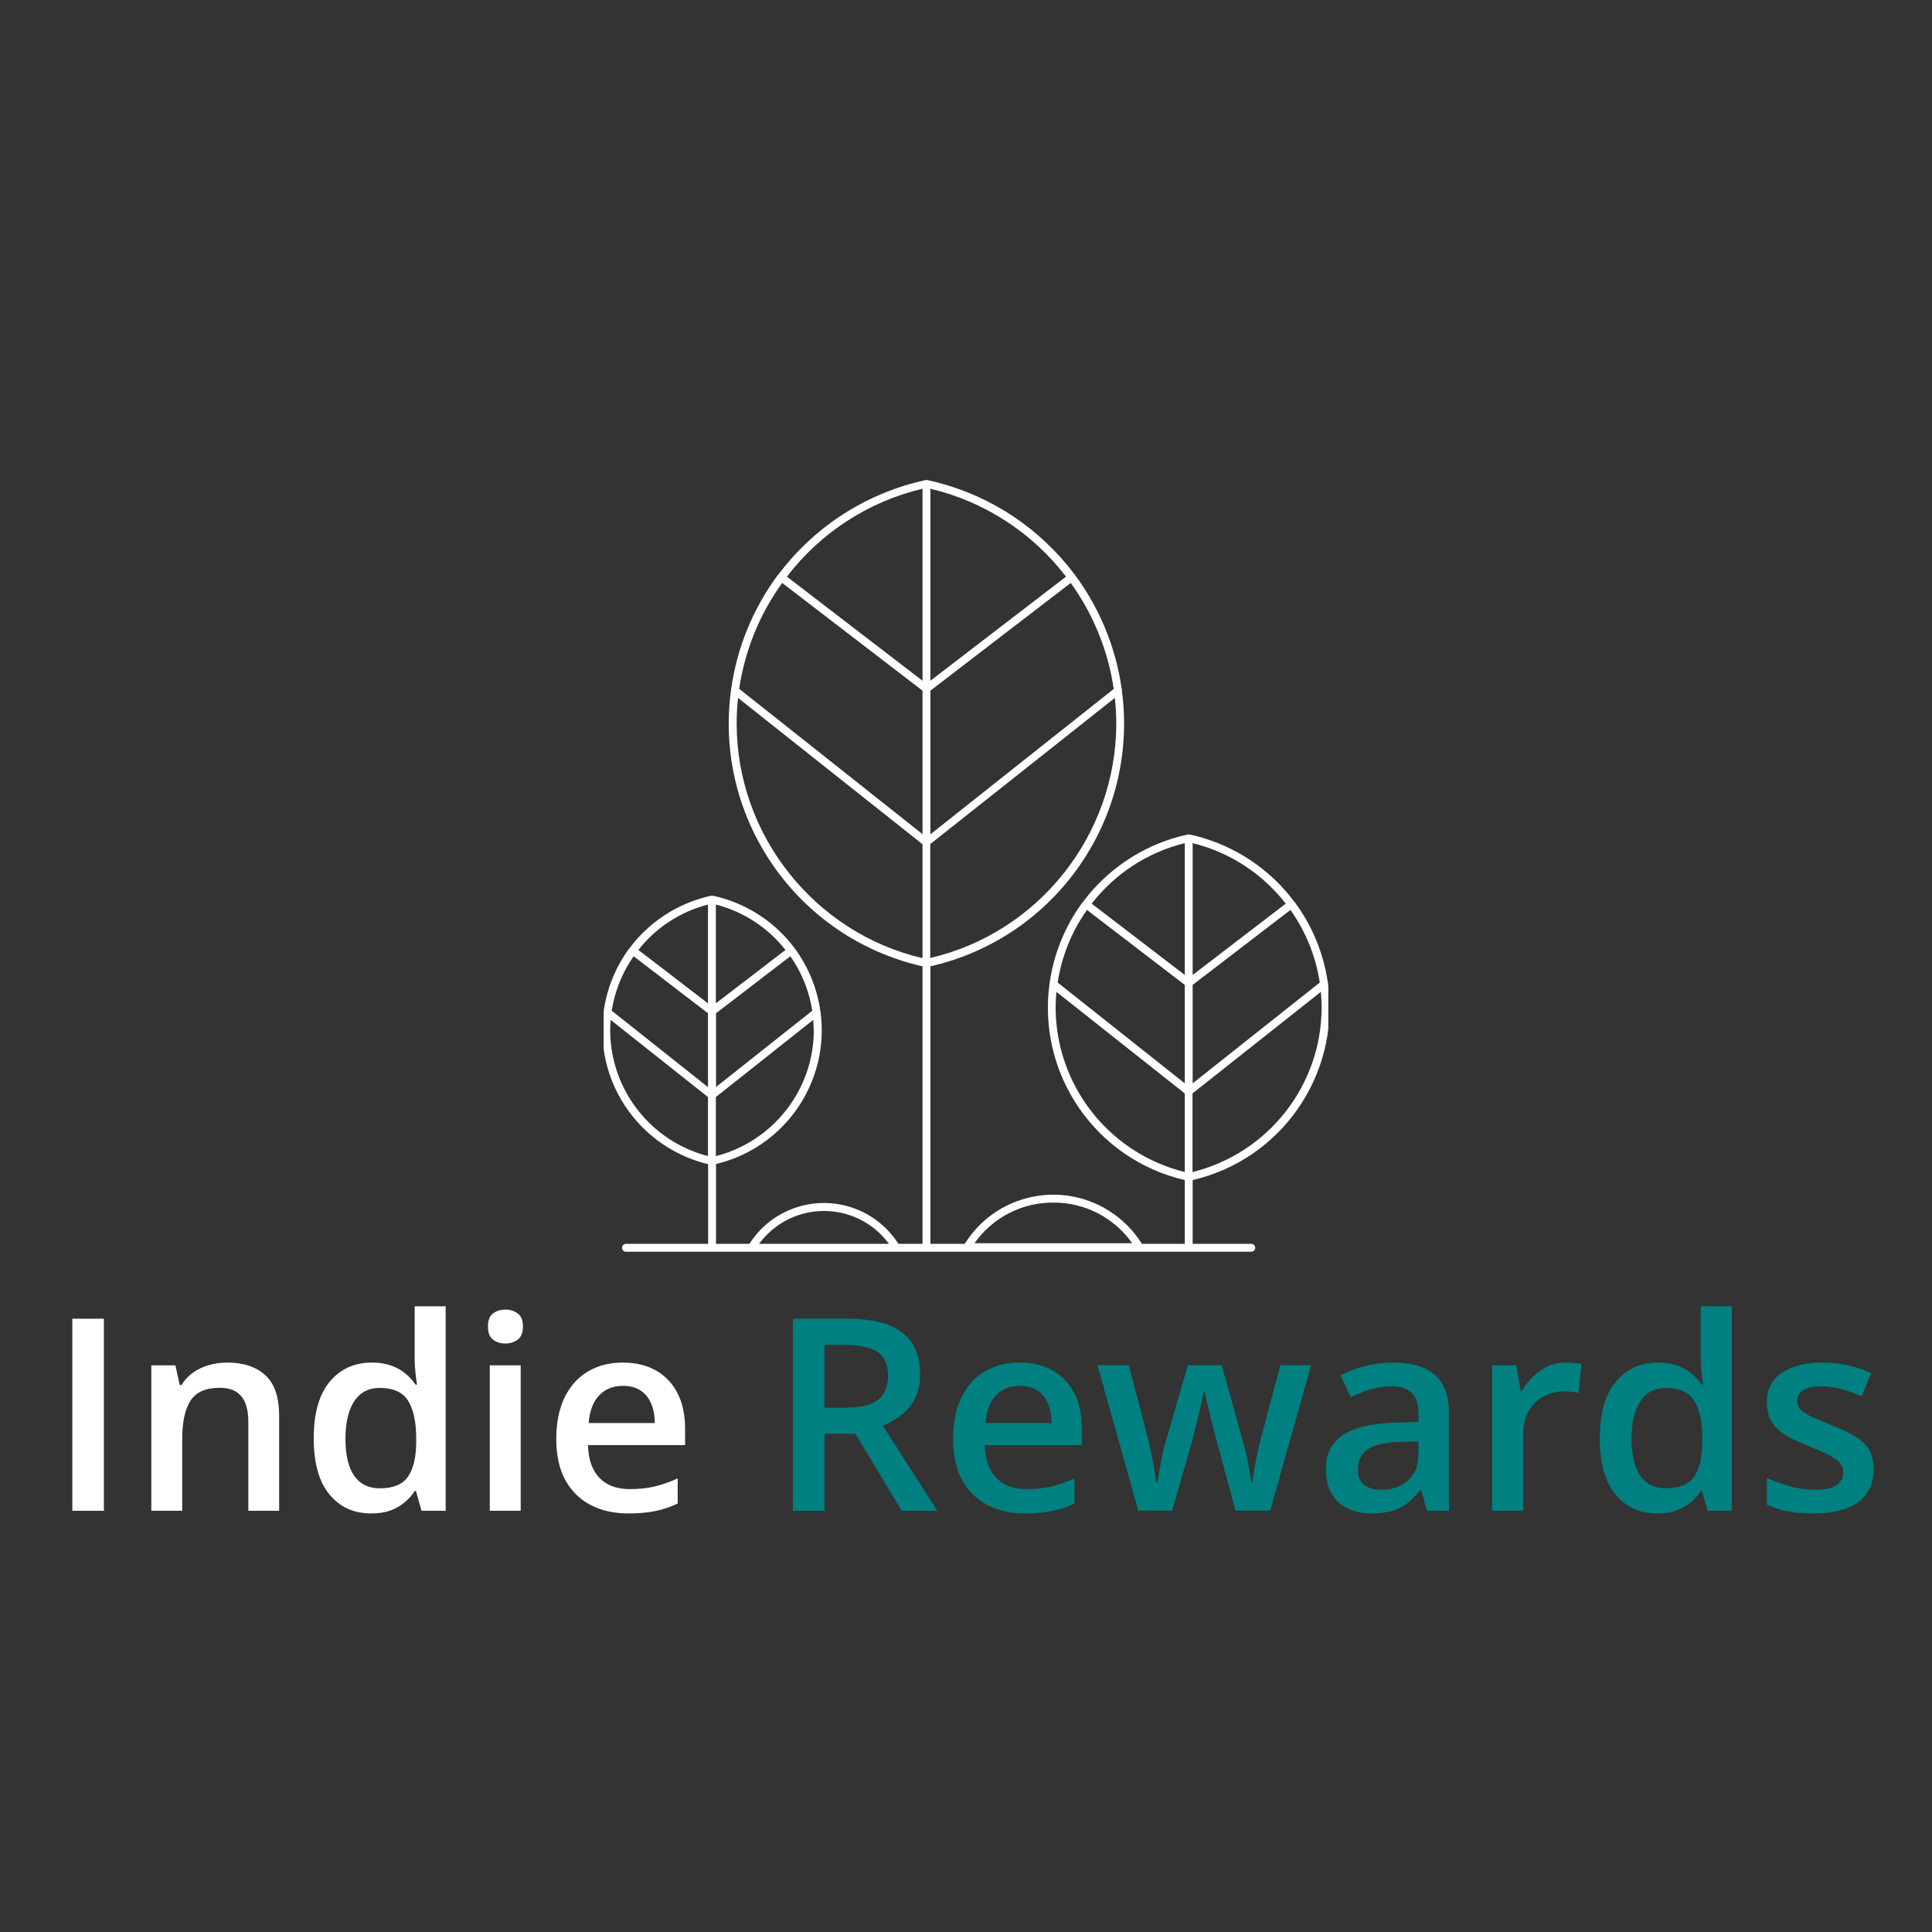 <svg xmlns="http://www.w3.org/2000/svg" xmlns:xlink="http://www.w3.org/1999/xlink" width="500" zoomAndPan="magnify" viewBox="0 0 375 375" height="500" preserveAspectRatio="xMidYMid meet" version="1.0"><rect x="0" y="0" width="375" height="375" fill="#333333" stroke="none"/><defs><g/><clipPath id="32e6209240"><path d="M 117.168 93.184 L 257.828 93.184 L 257.828 242.961 L 117.168 242.961 Z M 117.168 93.184 " clip-rule="nonzero"/></clipPath></defs><g clip-path="url(#32e6209240)"><path fill="#ffffff" d="M 157.934 199.977 C 157.934 199.301 157.902 198.629 157.844 197.957 L 138.949 212.938 L 138.949 224.402 C 150.109 221.535 157.926 211.496 157.965 199.977 Z M 138.949 175.578 L 138.949 194.746 L 152.461 184.383 C 149.055 180.047 144.316 176.953 138.98 175.578 Z M 123.906 184.383 L 137.418 194.746 L 137.418 175.578 C 132.07 176.949 127.32 180.043 123.906 184.383 Z M 137.418 224.402 L 137.418 212.938 L 118.527 197.957 C 118.465 198.629 118.434 199.301 118.434 200.004 C 118.488 211.516 126.301 221.539 137.449 224.402 Z M 118.742 196.184 L 137.418 211.012 L 137.418 196.672 L 122.988 185.605 C 120.789 188.754 119.336 192.359 118.742 196.152 Z M 153.41 185.605 L 138.98 196.672 L 138.98 210.98 L 157.66 196.184 C 157.07 192.379 155.617 188.762 153.41 185.605 Z M 172.551 241.43 C 167.426 234.465 157.629 232.973 150.664 238.094 C 149.391 239.031 148.266 240.156 147.328 241.43 Z M 256.531 195.57 C 256.531 194.531 256.473 193.523 256.379 192.516 L 231.465 212.234 L 231.465 227.492 C 246.148 223.859 256.484 210.703 256.531 195.57 Z M 231.492 163.652 L 231.492 189.242 L 249.562 175.395 C 245.035 169.555 238.668 165.418 231.492 163.652 Z M 211.895 175.395 L 229.965 189.242 L 229.965 163.652 C 222.793 165.418 216.422 169.555 211.895 175.395 Z M 229.965 227.492 L 229.965 212.234 L 205.047 192.516 C 204.957 193.523 204.895 194.562 204.895 195.602 C 204.957 210.723 215.289 223.859 229.965 227.492 Z M 205.293 190.711 L 229.965 210.277 L 229.965 191.168 L 210.98 176.617 C 208.008 180.809 206.062 185.633 205.293 190.711 Z M 250.48 176.617 L 231.492 191.168 L 231.492 210.277 L 256.168 190.711 C 255.395 185.633 253.449 180.809 250.48 176.617 Z M 204.438 233.422 C 198.355 233.387 192.645 236.336 189.148 241.309 L 219.754 241.309 C 216.25 236.324 210.527 233.379 204.438 233.422 Z M 216.668 140.418 C 216.664 138.766 216.57 137.109 216.391 135.465 L 180.559 163.836 L 180.559 185.941 C 201.562 181.082 216.668 162.062 216.668 140.418 Z M 180.59 94.863 L 180.59 132.133 L 206.914 111.926 C 200.367 103.375 191.066 97.348 180.59 94.863 Z M 152.738 111.926 L 179.062 132.133 L 179.062 94.863 C 168.582 97.344 159.281 103.371 152.738 111.926 Z M 179.062 185.973 L 179.062 163.867 L 143.258 135.465 C 143.078 137.109 142.988 138.766 142.984 140.418 C 142.984 162.062 158.086 181.082 179.062 185.973 Z M 143.473 133.691 L 179.062 161.91 L 179.062 134.059 L 151.82 113.148 C 147.434 119.23 144.57 126.273 143.473 133.691 Z M 207.828 113.148 L 180.59 134.059 L 180.59 161.941 L 216.176 133.723 C 215.082 126.297 212.219 119.238 207.828 113.148 Z M 122.961 216.883 C 118.27 211.164 116.168 203.758 117.152 196.43 C 117.152 196.367 117.164 196.305 117.18 196.246 C 117.805 191.812 119.527 187.609 122.195 184.016 L 122.227 184.016 L 122.961 183.066 C 126.801 178.387 132.113 175.145 138.031 173.863 L 138.398 173.863 C 144.316 175.145 149.629 178.387 153.469 183.066 L 154.207 184.016 C 156.863 187.59 158.586 191.773 159.219 196.184 C 159.27 196.301 159.289 196.426 159.281 196.551 C 161.027 210.094 152.266 222.773 138.98 225.93 L 138.98 241.43 L 145.461 241.43 C 150.555 233.445 161.156 231.102 169.145 236.191 C 171.25 237.535 173.039 239.324 174.383 241.43 L 179.062 241.43 L 179.062 187.562 C 154.668 182.023 138.539 158.785 141.883 133.996 C 141.883 133.926 141.895 133.852 141.914 133.785 C 143.031 125.742 146.156 118.109 150.996 111.586 L 151.023 111.586 L 152.371 109.875 C 159.312 101.391 168.926 95.504 179.641 93.184 L 180.008 93.184 C 190.723 95.496 200.332 101.367 207.277 109.844 L 208.625 111.559 C 213.445 118.043 216.566 125.633 217.707 133.633 C 217.777 133.781 217.801 133.953 217.766 134.121 C 221.027 158.859 204.918 182.016 180.59 187.562 L 180.59 241.43 L 187.254 241.43 C 193.18 231.934 205.684 229.039 215.18 234.965 C 217.801 236.598 220.012 238.812 221.648 241.43 L 229.965 241.43 L 229.965 229.051 C 212.711 225.043 201.336 208.57 203.703 191.016 C 203.703 190.945 203.715 190.871 203.734 190.805 C 204.535 185.098 206.75 179.684 210.184 175.059 L 210.215 175.059 L 211.164 173.836 C 216.098 167.805 222.93 163.621 230.547 161.973 L 230.914 161.973 C 238.527 163.621 245.359 167.805 250.297 173.836 L 251.242 175.059 L 251.273 175.059 C 254.691 179.656 256.91 185.039 257.727 190.711 C 257.785 190.844 257.809 190.992 257.785 191.137 C 260.066 208.656 248.699 225.047 231.492 229.051 L 231.492 241.43 L 242.867 241.43 C 243.289 241.43 243.633 241.773 243.633 242.195 C 243.633 242.617 243.289 242.961 242.867 242.961 L 121.492 242.961 C 121.07 242.961 120.727 242.617 120.727 242.195 C 120.727 241.773 121.07 241.43 121.492 241.43 L 137.449 241.43 L 137.449 225.961 C 131.758 224.598 126.668 221.41 122.961 216.883 " fill-opacity="1" fill-rule="nonzero"/></g><g fill="#ffffff" fill-opacity="1"><g transform="translate(9.15, 293.242)"><g><path d="M 4.891 0 L 4.891 -37.281 L 11.016 -37.281 L 11.016 0 Z M 4.891 0 "/></g></g></g><g fill="#ffffff" fill-opacity="1"><g transform="translate(25.09, 293.242)"><g><path d="M 19 -28.766 C 22.176 -28.766 24.648 -27.941 26.422 -26.297 C 28.203 -24.66 29.094 -22.035 29.094 -18.422 L 29.094 0 L 23.109 0 L 23.109 -17.297 C 23.109 -19.484 22.656 -21.125 21.75 -22.219 C 20.852 -23.32 19.461 -23.875 17.578 -23.875 C 14.836 -23.875 12.938 -23.031 11.875 -21.344 C 10.812 -19.664 10.281 -17.227 10.281 -14.031 L 10.281 0 L 4.281 0 L 4.281 -28.234 L 8.953 -28.234 L 9.797 -24.406 L 10.125 -24.406 C 10.738 -25.395 11.5 -26.207 12.406 -26.844 C 13.312 -27.477 14.332 -27.957 15.469 -28.281 C 16.602 -28.602 17.781 -28.766 19 -28.766 Z M 19 -28.766 "/></g></g></g><g fill="#ffffff" fill-opacity="1"><g transform="translate(58.269, 293.242)"><g><path d="M 13.766 0.516 C 10.398 0.516 7.703 -0.711 5.672 -3.172 C 3.641 -5.629 2.625 -9.254 2.625 -14.047 C 2.625 -18.898 3.656 -22.566 5.719 -25.047 C 7.789 -27.523 10.52 -28.766 13.906 -28.766 C 15.332 -28.766 16.578 -28.57 17.641 -28.188 C 18.711 -27.812 19.633 -27.301 20.406 -26.656 C 21.188 -26.008 21.848 -25.285 22.391 -24.484 L 22.672 -24.484 C 22.586 -25.016 22.488 -25.773 22.375 -26.766 C 22.27 -27.766 22.219 -28.688 22.219 -29.531 L 22.219 -39.688 L 28.234 -39.688 L 28.234 0 L 23.547 0 L 22.469 -3.844 L 22.219 -3.844 C 21.707 -3.031 21.062 -2.297 20.281 -1.641 C 19.508 -0.984 18.594 -0.457 17.531 -0.062 C 16.469 0.32 15.211 0.516 13.766 0.516 Z M 15.453 -4.359 C 18.023 -4.359 19.836 -5.098 20.891 -6.578 C 21.941 -8.055 22.484 -10.273 22.516 -13.234 L 22.516 -14.031 C 22.516 -17.188 22.004 -19.609 20.984 -21.297 C 19.961 -22.992 18.102 -23.844 15.406 -23.844 C 13.25 -23.844 11.602 -22.973 10.469 -21.234 C 9.344 -19.492 8.781 -17.066 8.781 -13.953 C 8.781 -10.836 9.344 -8.457 10.469 -6.812 C 11.602 -5.176 13.266 -4.359 15.453 -4.359 Z M 15.453 -4.359 "/></g></g></g><g fill="#ffffff" fill-opacity="1"><g transform="translate(90.786, 293.242)"><g><path d="M 10.281 -28.234 L 10.281 0 L 4.281 0 L 4.281 -28.234 Z M 7.312 -39.047 C 8.238 -39.047 9.035 -38.797 9.703 -38.297 C 10.379 -37.805 10.719 -36.961 10.719 -35.766 C 10.719 -34.566 10.379 -33.719 9.703 -33.219 C 9.035 -32.719 8.238 -32.469 7.312 -32.469 C 6.363 -32.469 5.562 -32.719 4.906 -33.219 C 4.25 -33.719 3.922 -34.566 3.922 -35.766 C 3.922 -36.961 4.25 -37.805 4.906 -38.297 C 5.562 -38.797 6.363 -39.047 7.312 -39.047 Z M 7.312 -39.047 "/></g></g></g><g fill="#ffffff" fill-opacity="1"><g transform="translate(105.348, 293.242)"><g><path d="M 15.531 -28.766 C 18.051 -28.766 20.211 -28.242 22.016 -27.203 C 23.816 -26.172 25.203 -24.703 26.172 -22.797 C 27.141 -20.891 27.625 -18.613 27.625 -15.969 L 27.625 -12.75 L 8.781 -12.75 C 8.844 -10.008 9.57 -7.898 10.969 -6.422 C 12.375 -4.941 14.348 -4.203 16.891 -4.203 C 18.691 -4.203 20.305 -4.375 21.734 -4.719 C 23.172 -5.07 24.656 -5.594 26.188 -6.281 L 26.188 -1.406 C 24.781 -0.738 23.344 -0.254 21.875 0.047 C 20.414 0.359 18.664 0.516 16.625 0.516 C 13.852 0.516 11.414 -0.023 9.312 -1.109 C 7.219 -2.191 5.578 -3.801 4.391 -5.938 C 3.211 -8.082 2.625 -10.742 2.625 -13.922 C 2.625 -17.086 3.16 -19.773 4.234 -21.984 C 5.305 -24.191 6.812 -25.875 8.75 -27.031 C 10.688 -28.188 12.945 -28.766 15.531 -28.766 Z M 15.531 -24.25 C 13.645 -24.25 12.117 -23.633 10.953 -22.406 C 9.785 -21.188 9.102 -19.395 8.906 -17.031 L 21.75 -17.031 C 21.738 -18.445 21.504 -19.695 21.047 -20.781 C 20.598 -21.875 19.922 -22.723 19.016 -23.328 C 18.109 -23.941 16.945 -24.25 15.531 -24.25 Z M 15.531 -24.25 "/></g></g></g><g fill="#ffffff" fill-opacity="1"><g transform="translate(135.442, 293.242)"><g/></g></g><g fill="#008080" fill-opacity="1"><g transform="translate(149.013, 293.242)"><g><path d="M 15.375 -37.281 C 18.594 -37.281 21.25 -36.891 23.344 -36.109 C 25.445 -35.328 27.008 -34.133 28.031 -32.531 C 29.062 -30.938 29.578 -28.91 29.578 -26.453 C 29.578 -24.609 29.238 -23.039 28.562 -21.75 C 27.883 -20.457 26.992 -19.383 25.891 -18.531 C 24.785 -17.688 23.602 -17.008 22.344 -16.5 L 32.922 0 L 26.016 0 L 17.016 -14.953 L 11.016 -14.953 L 11.016 0 L 4.891 0 L 4.891 -37.281 Z M 14.969 -32.188 L 11.016 -32.188 L 11.016 -20 L 15.25 -20 C 18.094 -20 20.156 -20.523 21.438 -21.578 C 22.719 -22.629 23.359 -24.188 23.359 -26.25 C 23.359 -28.406 22.672 -29.93 21.297 -30.828 C 19.93 -31.734 17.82 -32.188 14.969 -32.188 Z M 14.969 -32.188 "/></g></g></g><g fill="#008080" fill-opacity="1"><g transform="translate(182.371, 293.242)"><g><path d="M 15.531 -28.766 C 18.051 -28.766 20.211 -28.242 22.016 -27.203 C 23.816 -26.172 25.203 -24.703 26.172 -22.797 C 27.141 -20.891 27.625 -18.613 27.625 -15.969 L 27.625 -12.75 L 8.781 -12.75 C 8.844 -10.008 9.57 -7.898 10.969 -6.422 C 12.375 -4.941 14.348 -4.203 16.891 -4.203 C 18.691 -4.203 20.305 -4.375 21.734 -4.719 C 23.172 -5.07 24.656 -5.594 26.188 -6.281 L 26.188 -1.406 C 24.781 -0.738 23.344 -0.254 21.875 0.047 C 20.414 0.359 18.664 0.516 16.625 0.516 C 13.852 0.516 11.414 -0.023 9.312 -1.109 C 7.219 -2.191 5.578 -3.801 4.391 -5.938 C 3.211 -8.082 2.625 -10.742 2.625 -13.922 C 2.625 -17.086 3.16 -19.773 4.234 -21.984 C 5.305 -24.191 6.812 -25.875 8.75 -27.031 C 10.688 -28.188 12.945 -28.766 15.531 -28.766 Z M 15.531 -24.25 C 13.645 -24.25 12.117 -23.633 10.953 -22.406 C 9.785 -21.188 9.102 -19.395 8.906 -17.031 L 21.75 -17.031 C 21.738 -18.445 21.504 -19.695 21.047 -20.781 C 20.598 -21.875 19.922 -22.723 19.016 -23.328 C 18.109 -23.941 16.945 -24.25 15.531 -24.25 Z M 15.531 -24.25 "/></g></g></g><g fill="#008080" fill-opacity="1"><g transform="translate(212.465, 293.242)"><g><path d="M 27.359 -0.031 L 23.797 -13.156 C 23.629 -13.801 23.426 -14.582 23.188 -15.5 C 22.945 -16.426 22.707 -17.375 22.469 -18.344 C 22.227 -19.32 22.008 -20.227 21.812 -21.062 C 21.625 -21.895 21.477 -22.539 21.375 -23 L 21.172 -23 C 21.086 -22.539 20.953 -21.895 20.766 -21.062 C 20.578 -20.227 20.363 -19.316 20.125 -18.328 C 19.883 -17.348 19.648 -16.391 19.422 -15.453 C 19.191 -14.516 18.984 -13.719 18.797 -13.062 L 15.047 -0.031 L 8.469 -0.031 L 0.562 -28.266 L 6.625 -28.266 L 10.297 -14.234 C 10.535 -13.273 10.77 -12.242 11 -11.141 C 11.227 -10.035 11.426 -8.984 11.594 -7.984 C 11.77 -6.984 11.898 -6.16 11.984 -5.516 L 12.188 -5.516 C 12.258 -5.973 12.352 -6.551 12.469 -7.25 C 12.594 -7.957 12.727 -8.695 12.875 -9.469 C 13.031 -10.25 13.18 -10.984 13.328 -11.672 C 13.484 -12.359 13.629 -12.914 13.766 -13.344 L 18.109 -28.266 L 24.656 -28.266 L 28.828 -13.344 C 29.004 -12.695 29.203 -11.883 29.422 -10.906 C 29.648 -9.926 29.852 -8.945 30.031 -7.969 C 30.207 -6.988 30.32 -6.176 30.375 -5.531 L 30.578 -5.531 C 30.648 -6.113 30.773 -6.898 30.953 -7.891 C 31.129 -8.891 31.336 -9.953 31.578 -11.078 C 31.816 -12.211 32.062 -13.266 32.312 -14.234 L 36.062 -28.266 L 42.031 -28.266 L 34.078 -0.031 Z M 27.359 -0.031 "/></g></g></g><g fill="#008080" fill-opacity="1"><g transform="translate(255.055, 293.242)"><g><path d="M 15.359 -28.766 C 18.922 -28.766 21.613 -27.973 23.438 -26.391 C 25.27 -24.816 26.188 -22.352 26.188 -19 L 26.188 0 L 21.938 0 L 20.781 -4 L 20.578 -4 C 19.785 -2.977 18.961 -2.133 18.109 -1.469 C 17.254 -0.812 16.27 -0.316 15.156 0.016 C 14.039 0.348 12.688 0.516 11.094 0.516 C 9.406 0.516 7.898 0.203 6.578 -0.422 C 5.254 -1.047 4.207 -1.992 3.438 -3.266 C 2.676 -4.535 2.297 -6.148 2.297 -8.109 C 2.297 -11.016 3.379 -13.195 5.547 -14.656 C 7.711 -16.125 10.988 -16.938 15.375 -17.094 L 20.281 -17.266 L 20.281 -18.75 C 20.281 -20.695 19.82 -22.086 18.906 -22.922 C 18 -23.754 16.723 -24.172 15.078 -24.172 C 13.66 -24.172 12.289 -23.969 10.969 -23.562 C 9.645 -23.156 8.352 -22.656 7.094 -22.062 L 5.156 -26.297 C 6.531 -27.023 8.098 -27.617 9.859 -28.078 C 11.617 -28.535 13.453 -28.766 15.359 -28.766 Z M 20.25 -13.484 L 16.609 -13.359 C 13.609 -13.266 11.504 -12.754 10.297 -11.828 C 9.098 -10.91 8.5 -9.656 8.5 -8.062 C 8.5 -6.664 8.914 -5.648 9.75 -5.016 C 10.582 -4.379 11.676 -4.062 13.031 -4.062 C 15.102 -4.062 16.82 -4.648 18.188 -5.828 C 19.562 -7.004 20.25 -8.742 20.25 -11.047 Z M 20.25 -13.484 "/></g></g></g><g fill="#008080" fill-opacity="1"><g transform="translate(285.353, 293.242)"><g><path d="M 18.594 -28.766 C 19.07 -28.766 19.586 -28.738 20.141 -28.688 C 20.703 -28.633 21.191 -28.566 21.609 -28.484 L 21.047 -22.875 C 20.68 -22.977 20.238 -23.055 19.719 -23.109 C 19.207 -23.16 18.75 -23.188 18.344 -23.188 C 17.27 -23.188 16.25 -23.008 15.281 -22.656 C 14.312 -22.312 13.453 -21.785 12.703 -21.078 C 11.953 -20.367 11.363 -19.488 10.938 -18.438 C 10.508 -17.383 10.297 -16.16 10.297 -14.766 L 10.297 0 L 4.281 0 L 4.281 -28.234 L 8.984 -28.234 L 9.797 -23.266 L 10.078 -23.266 C 10.641 -24.266 11.336 -25.18 12.172 -26.016 C 13.004 -26.848 13.957 -27.516 15.031 -28.016 C 16.113 -28.516 17.301 -28.766 18.594 -28.766 Z M 18.594 -28.766 "/></g></g></g><g fill="#008080" fill-opacity="1"><g transform="translate(307.898, 293.242)"><g><path d="M 13.766 0.516 C 10.398 0.516 7.703 -0.711 5.672 -3.172 C 3.641 -5.629 2.625 -9.254 2.625 -14.047 C 2.625 -18.898 3.656 -22.566 5.719 -25.047 C 7.789 -27.523 10.52 -28.766 13.906 -28.766 C 15.332 -28.766 16.578 -28.57 17.641 -28.188 C 18.711 -27.812 19.633 -27.301 20.406 -26.656 C 21.188 -26.008 21.848 -25.285 22.391 -24.484 L 22.672 -24.484 C 22.586 -25.016 22.488 -25.773 22.375 -26.766 C 22.27 -27.766 22.219 -28.688 22.219 -29.531 L 22.219 -39.688 L 28.234 -39.688 L 28.234 0 L 23.547 0 L 22.469 -3.844 L 22.219 -3.844 C 21.707 -3.031 21.062 -2.297 20.281 -1.641 C 19.508 -0.984 18.594 -0.457 17.531 -0.062 C 16.469 0.32 15.211 0.516 13.766 0.516 Z M 15.453 -4.359 C 18.023 -4.359 19.836 -5.098 20.891 -6.578 C 21.941 -8.055 22.484 -10.273 22.516 -13.234 L 22.516 -14.031 C 22.516 -17.188 22.004 -19.609 20.984 -21.297 C 19.961 -22.992 18.102 -23.844 15.406 -23.844 C 13.25 -23.844 11.602 -22.973 10.469 -21.234 C 9.344 -19.492 8.781 -17.066 8.781 -13.953 C 8.781 -10.836 9.344 -8.457 10.469 -6.812 C 11.602 -5.176 13.266 -4.359 15.453 -4.359 Z M 15.453 -4.359 "/></g></g></g><g fill="#008080" fill-opacity="1"><g transform="translate(340.414, 293.242)"><g><path d="M 23.266 -8.062 C 23.266 -6.207 22.812 -4.641 21.906 -3.359 C 21.008 -2.086 19.695 -1.125 17.969 -0.469 C 16.238 0.188 14.125 0.516 11.625 0.516 C 9.656 0.516 7.957 0.375 6.531 0.094 C 5.113 -0.188 3.781 -0.617 2.531 -1.203 L 2.531 -6.375 C 3.875 -5.75 5.379 -5.207 7.047 -4.75 C 8.723 -4.289 10.312 -4.062 11.812 -4.062 C 13.781 -4.062 15.195 -4.367 16.062 -4.984 C 16.938 -5.609 17.375 -6.438 17.375 -7.469 C 17.375 -8.082 17.195 -8.629 16.844 -9.109 C 16.5 -9.598 15.852 -10.102 14.906 -10.625 C 13.957 -11.145 12.578 -11.77 10.766 -12.5 C 8.973 -13.207 7.461 -13.922 6.234 -14.641 C 5.016 -15.359 4.094 -16.223 3.469 -17.234 C 2.844 -18.242 2.531 -19.539 2.531 -21.125 C 2.531 -23.625 3.52 -25.52 5.5 -26.812 C 7.477 -28.113 10.098 -28.766 13.359 -28.766 C 15.098 -28.766 16.734 -28.586 18.266 -28.234 C 19.805 -27.891 21.316 -27.391 22.797 -26.734 L 20.922 -22.219 C 19.641 -22.781 18.359 -23.242 17.078 -23.609 C 15.797 -23.973 14.488 -24.156 13.156 -24.156 C 11.613 -24.156 10.438 -23.914 9.625 -23.438 C 8.82 -22.957 8.422 -22.281 8.422 -21.406 C 8.422 -20.738 8.613 -20.176 9 -19.719 C 9.395 -19.258 10.07 -18.801 11.031 -18.344 C 11.988 -17.883 13.328 -17.312 15.047 -16.625 C 16.734 -15.977 18.191 -15.301 19.422 -14.594 C 20.648 -13.895 21.598 -13.035 22.266 -12.016 C 22.93 -10.992 23.266 -9.676 23.266 -8.062 Z M 23.266 -8.062 "/></g></g></g></svg>